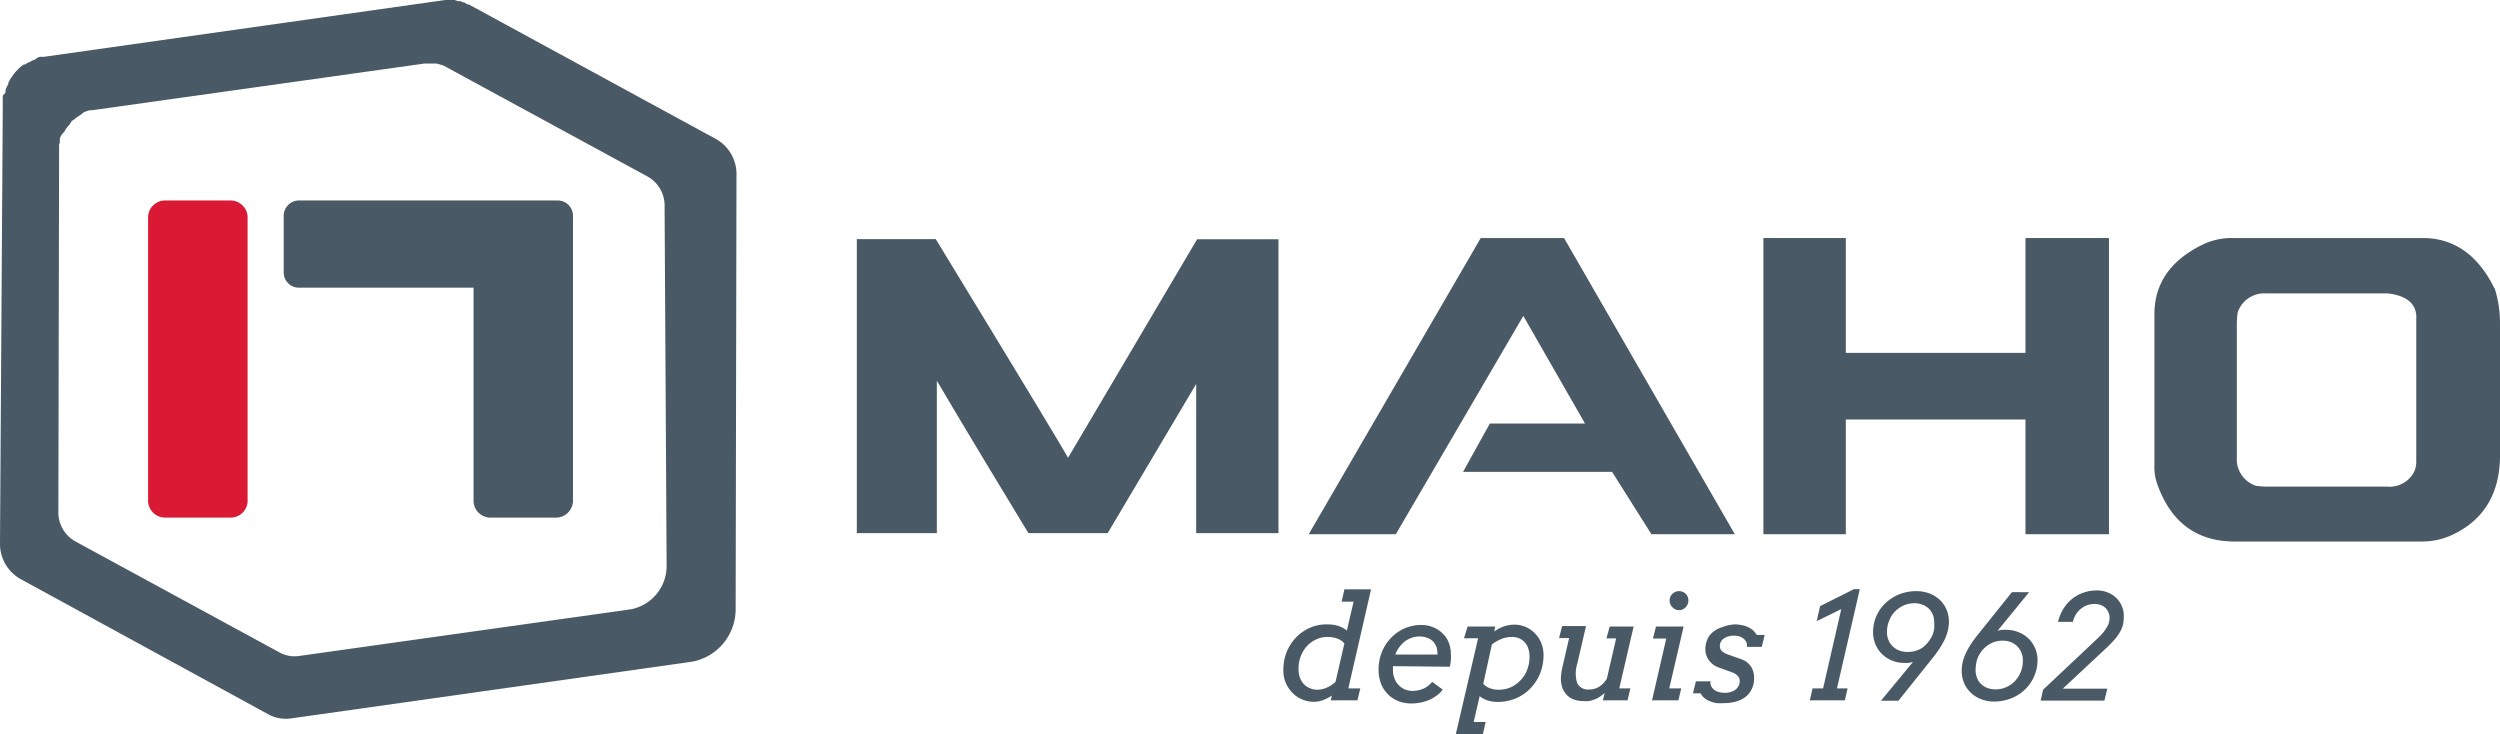 <svg xmlns="http://www.w3.org/2000/svg" viewBox="0 0 209 61.39"><defs><style>.cls-1{fill:#495965;}.cls-2{fill:#da1a35;}</style></defs><g id="Calque_2" data-name="Calque 2"><g id="Calque_1-2" data-name="Calque 1"><path class="cls-1" d="M39.17.36l-.11,0,0,0L38.83.21l-.07,0L38.5.1h0l-.2,0h0L38,0h-.55l-.23,0L3.67,4.75l-.24,0H3.37a1.41,1.41,0,0,0-.22.06h0L2.9,5,2.84,5l-.19.09h0l-.26.14-.05,0-.24.16H2l0,0-.19.13h0l-.19.16,0,0,0,0-.14.14,0,0-.16.17h0v0a1,1,0,0,0-.13.16.1.1,0,0,0,0,0L.93,6.5l0,0h0l-.13.21,0,0c0,.06-.07.12-.1.19l0,0V7l-.13.26,0,0a2.33,2.33,0,0,0-.11.28h0l0,0s0,.09,0,.13a.19.19,0,0,1,0,.07L.23,8l0,.1a.29.29,0,0,1,0,.09.52.52,0,0,0,0,.11s0,.06,0,.08,0,.09,0,.13,0,0,0,.07,0,.09,0,.14v.05a.92.92,0,0,0,0,.16v.24L0,45.38a3.37,3.37,0,0,0,1.67,3L22.4,59.7l0,0a3.06,3.06,0,0,0,2,.35L57.9,55.31a4.46,4.46,0,0,0,3.6-4.39l.07-36.23a3.36,3.36,0,0,0-1.7-3.06h0M55.73,47.31a3.69,3.69,0,0,1-3,3.63L25,54.84a2.59,2.59,0,0,1-1.62-.29l0,0L6.26,45.24a2.79,2.79,0,0,1-1.38-2.52l.06-30v-.2a.62.62,0,0,0,0-.13v0s0-.07,0-.11,0,0,0-.06,0-.07,0-.1,0,0,0-.07S5,12,5,12s0-.06,0-.08,0,0,0-.08l0-.09a.14.14,0,0,1,0-.06l0-.1,0,0h0l.09-.23,0,0A2.26,2.26,0,0,1,5.39,11h0l0,0a.8.8,0,0,1,.08-.16l0,0,.12-.17h0l0,0,.1-.12,0,0,.11-.12v0h0L6,10.11l0,0L6.19,10l0,0h0l.16-.14h0l.15-.11,0,0h0l.21-.13,0,0L7,9.39h0l.16-.07,0,0,.19-.06h0l.19-.05h0l.2,0,27.76-3.9.2,0h.45l.18,0h0l.17,0h0l.22.07.06,0,.15.07h0l.09,0,17.14,9.32h0a2.79,2.79,0,0,1,1.4,2.53Z"/><path class="cls-2" d="M20.7,41.94a1.43,1.43,0,0,1-1.52,1.33H13.89a1.43,1.43,0,0,1-1.51-1.33V18.09a1.43,1.43,0,0,1,1.51-1.33h5.29a1.44,1.44,0,0,1,1.52,1.33Z"/><path class="cls-1" d="M46.69,16.76H24.93a1.28,1.28,0,0,0-1.21,1.33v4.64a1.27,1.27,0,0,0,1.21,1.32H39.59V41.94a1.42,1.42,0,0,0,1.51,1.33h5.29a1.43,1.43,0,0,0,1.51-1.33V18.09h0a1.28,1.28,0,0,0-1.21-1.33"/><path class="cls-1" d="M89.29,38.27c-.48-.85-2.48-4.2-11-18.18l-.06-.1h-6.6V44.57h6.69V31.83c.59,1,2.35,4,7.6,12.65l.06.09h6.62L100,32.1V44.57h6.88V20h-6.8Z"/><polygon class="cls-1" points="130.75 19.9 123.79 19.9 109.41 44.66 116.69 44.66 127.35 26.41 132.51 35.41 124.55 35.41 122.31 39.45 134.77 39.45 138.06 44.66 145.03 44.66 130.84 20.05 130.75 19.9"/><polygon class="cls-1" points="169.33 29.5 154.31 29.5 154.31 19.9 147.42 19.9 147.42 44.66 154.31 44.66 154.31 35.07 169.33 35.07 169.33 44.66 176.31 44.66 176.31 19.9 169.33 19.9 169.33 29.5"/><path class="cls-1" d="M208.54,24.12c-1.37-2.8-3.38-4.22-6-4.22H186.8a5.67,5.67,0,0,0-2.47.46c-2.8,1.3-4.22,3.28-4.22,5.9V38.91a4.15,4.15,0,0,0,.21,1.48c1.12,3.24,3.3,4.88,6.48,4.88h15.74a5.92,5.92,0,0,0,2.23-.45c2.81-1.21,4.23-3.49,4.23-6.76v-11a9.54,9.54,0,0,0-.46-3M202,26.53V38.64a2,2,0,0,1-.25.94,2.33,2.33,0,0,1-2.21,1.1H189.47a7.55,7.55,0,0,1-.88-.07,2.34,2.34,0,0,1-1.59-2.4V27a7.55,7.55,0,0,1,.07-.88,2.34,2.34,0,0,1,2.4-1.59h10.17c1.6.2,2.37.87,2.37,2.05"/><path class="cls-1" d="M112.39,49.27h2.23l-1.9,8.28h1l-.24,1h-2.23l.09-.4a3.43,3.43,0,0,1-.71.37,2.16,2.16,0,0,1-.81.15,2.49,2.49,0,0,1-1.79-.77,2.6,2.6,0,0,1-.74-1.9,4,4,0,0,1,.29-1.53,3.87,3.87,0,0,1,.8-1.21,3.68,3.68,0,0,1,1.18-.8A3.5,3.5,0,0,1,111,52.2a2.9,2.9,0,0,1,.89.13,2.53,2.53,0,0,1,.71.38l.56-2.41h-1Zm-2.26,8.39a2,2,0,0,0,.78-.17,2.39,2.39,0,0,0,.74-.49l.74-3.21a1.44,1.44,0,0,0-.58-.4,2.38,2.38,0,0,0-.86-.14,2.12,2.12,0,0,0-.88.19,2.36,2.36,0,0,0-.77.53,2.69,2.69,0,0,0-.54.85,2.8,2.8,0,0,0-.2,1.1,2,2,0,0,0,.11.72,1.58,1.58,0,0,0,.33.55,1.35,1.35,0,0,0,.5.34A1.45,1.45,0,0,0,110.13,57.66Z"/><path class="cls-1" d="M116.45,55.69a.61.61,0,0,1,0,.14V56a1.92,1.92,0,0,0,.12.69,1.5,1.5,0,0,0,.34.56,1.62,1.62,0,0,0,.52.38,1.76,1.76,0,0,0,.66.13,2.35,2.35,0,0,0,.91-.19,1.93,1.93,0,0,0,.73-.57l.88.65a2.18,2.18,0,0,1-.48.48,3.18,3.18,0,0,1-.62.37,3.82,3.82,0,0,1-1.51.31,2.92,2.92,0,0,1-1.08-.19,2.56,2.56,0,0,1-1.46-1.45,3.21,3.21,0,0,1-.21-1.2,3.89,3.89,0,0,1,.27-1.45,3.63,3.63,0,0,1,.76-1.18,3.47,3.47,0,0,1,1.13-.8,3.42,3.42,0,0,1,1.43-.29,2.52,2.52,0,0,1,1,.2,2.44,2.44,0,0,1,.79.53,2,2,0,0,1,.49.76,2.42,2.42,0,0,1,.17.88,3.81,3.81,0,0,1,0,.59,4.21,4.21,0,0,1-.08.53Zm2.22-2.48a1.91,1.91,0,0,0-.68.12,2.11,2.11,0,0,0-.57.31,2.56,2.56,0,0,0-.45.48,2.46,2.46,0,0,0-.32.6h3.52a1.92,1.92,0,0,0-.09-.66,1.54,1.54,0,0,0-.31-.47,1.27,1.27,0,0,0-.48-.28A1.79,1.79,0,0,0,118.67,53.21Z"/><path class="cls-1" d="M122.69,52.38H125l-.08.41a3.29,3.29,0,0,1,.83-.43,2.72,2.72,0,0,1,.86-.14,2.38,2.38,0,0,1,1.72.74,2.46,2.46,0,0,1,.52.8,2.74,2.74,0,0,1,.19,1,4.17,4.17,0,0,1-.31,1.59,3.8,3.8,0,0,1-.83,1.24,3.62,3.62,0,0,1-1.22.81,3.86,3.86,0,0,1-1.48.28,2.61,2.61,0,0,1-.85-.13,2,2,0,0,1-.65-.35l-.5,2.16h1l-.23,1h-2.26l1.86-8h-1.18Zm3.67.87a2.38,2.38,0,0,0-.85.17,3.14,3.14,0,0,0-.79.46L124,57.17a1.36,1.36,0,0,0,.49.34,2.06,2.06,0,0,0,.87.15,2.47,2.47,0,0,0,.91-.19,2.66,2.66,0,0,0,.8-.55,2.6,2.6,0,0,0,.58-.87,3.05,3.05,0,0,0,.22-1.17,2.06,2.06,0,0,0-.11-.68,1.38,1.38,0,0,0-.77-.84A1.55,1.55,0,0,0,126.36,53.25Z"/><path class="cls-1" d="M134.57,52.38h2l-1.2,5.17h.93l-.24,1H134l.15-.63a2.72,2.72,0,0,1-.42.34,1.88,1.88,0,0,1-.45.22,2.54,2.54,0,0,1-.45.13,2.12,2.12,0,0,1-.42,0,2.43,2.43,0,0,1-.77-.11,1.49,1.49,0,0,1-.6-.35,1.66,1.66,0,0,1-.28-.35,1.51,1.51,0,0,1-.2-.48,2.49,2.49,0,0,1-.07-.65,5.18,5.18,0,0,1,.12-.86l.57-2.47h-.84l.25-1h2l-.73,3.15a2.64,2.64,0,0,0,0,1.63,1,1,0,0,0,1,.52,1.44,1.44,0,0,0,.61-.12,1.54,1.54,0,0,0,.49-.32,2.6,2.6,0,0,0,.37-.45l.78-3.38h-.81Z"/><path class="cls-1" d="M138.44,52.38h2.31l-1.2,5.17h1l-.24,1h-2.2l1.19-5.17h-1.11Zm1.14-2.18a.81.81,0,0,1,.06-.31.81.81,0,0,1,.17-.24.85.85,0,0,1,.25-.17.83.83,0,0,1,.62,0,.85.85,0,0,1,.25.17.78.78,0,0,1,.16.24.82.82,0,0,1-.16.87.72.72,0,0,1-.25.18.72.72,0,0,1-.62,0,.72.72,0,0,1-.25-.18.85.85,0,0,1-.17-.25A.81.81,0,0,1,139.58,50.2Z"/><path class="cls-1" d="M146,53.69a.89.89,0,0,0-.24-.3,1.23,1.23,0,0,0-.36-.19,1.56,1.56,0,0,0-.44-.06,1.76,1.76,0,0,0-.46.06,1.05,1.05,0,0,0-.37.17.83.83,0,0,0-.26.27.75.75,0,0,0-.09.37.57.57,0,0,0,.15.4,1.47,1.47,0,0,0,.48.29l1.16.41a1.62,1.62,0,0,1,.8.59,1.73,1.73,0,0,1,.27,1,2,2,0,0,1-.19.9,1.86,1.86,0,0,1-.52.66,2.39,2.39,0,0,1-.8.39,3.58,3.58,0,0,1-1,.13,4.37,4.37,0,0,1-.64,0,2.69,2.69,0,0,1-.57-.17,1.68,1.68,0,0,1-.45-.27,1.2,1.2,0,0,1-.3-.38h-.64l.25-1H143a.69.69,0,0,0,.06.41,1,1,0,0,0,.26.31,1.13,1.13,0,0,0,.4.18,1.86,1.86,0,0,0,.48.06,1.51,1.51,0,0,0,.48-.07,1.34,1.34,0,0,0,.4-.19.86.86,0,0,0,.26-.31.85.85,0,0,0,.1-.43.59.59,0,0,0-.16-.41,1.16,1.16,0,0,0-.5-.31l-1.1-.4a1.73,1.73,0,0,1-.82-.61,1.54,1.54,0,0,1-.29-.91,2,2,0,0,1,.16-.81,1.55,1.55,0,0,1,.46-.62,2.13,2.13,0,0,1,.76-.41A3.51,3.51,0,0,1,145,52.2a2.64,2.64,0,0,1,.65.07,2.14,2.14,0,0,1,.54.18,2,2,0,0,1,.4.28,1.49,1.49,0,0,1,.27.35h.67l-.25,1h-1.24A.91.91,0,0,0,146,53.69Z"/><path class="cls-1" d="M151.53,57.55h.88l1.52-6.63-2.05,1,.28-1.25L155,49.25h.48l-1.91,8.3h.89l-.23,1H151.3Z"/><path class="cls-1" d="M157.25,58.58l2.68-3.25a2,2,0,0,1-.4.09h-.3a2.67,2.67,0,0,1-1.06-.2,2.48,2.48,0,0,1-.83-.54,2.52,2.52,0,0,1-.75-1.81,3.28,3.28,0,0,1,.3-1.42,3.39,3.39,0,0,1,.8-1.09,3.74,3.74,0,0,1,1.15-.7,3.92,3.92,0,0,1,1.35-.24,3.17,3.17,0,0,1,1.14.2,2.82,2.82,0,0,1,.86.55,2.59,2.59,0,0,1,.55.81,2.72,2.72,0,0,1,.19,1,3.8,3.8,0,0,1-.07.66,4.49,4.49,0,0,1-.23.71,6.69,6.69,0,0,1-.42.77,9.54,9.54,0,0,1-.62.86l-2.88,3.6Zm2.21-4.08a2.21,2.21,0,0,0,1.25-.35,2.64,2.64,0,0,0,.87-1.13,2.11,2.11,0,0,0,.12-.48,4.19,4.19,0,0,0,0-.5,1.91,1.91,0,0,0-.11-.64,1.72,1.72,0,0,0-.33-.51,1.54,1.54,0,0,0-.52-.33,1.76,1.76,0,0,0-.71-.13,2.26,2.26,0,0,0-.85.17,2.53,2.53,0,0,0-.73.49,2.24,2.24,0,0,0-.5.76,2.48,2.48,0,0,0-.2,1,1.67,1.67,0,0,0,.14.69,1.53,1.53,0,0,0,.37.52,1.51,1.51,0,0,0,.54.33A1.71,1.71,0,0,0,159.46,54.5Z"/><path class="cls-1" d="M169.63,49.51,167,52.73a2.46,2.46,0,0,1,.39-.08l.3,0a2.78,2.78,0,0,1,1.06.2,2.63,2.63,0,0,1,.84.54,2.53,2.53,0,0,1,.55.81,2.6,2.6,0,0,1,.2,1,3.44,3.44,0,0,1-2.26,3.2,3.85,3.85,0,0,1-1.35.25,2.88,2.88,0,0,1-1.13-.21,2.45,2.45,0,0,1-.86-.55,2.38,2.38,0,0,1-.55-.81,2.48,2.48,0,0,1-.19-1,3.11,3.11,0,0,1,.07-.67,3.57,3.57,0,0,1,.23-.7,5.26,5.26,0,0,1,.41-.77,9.28,9.28,0,0,1,.63-.87l2.86-3.57Zm-2.2,4.05a2.07,2.07,0,0,0-1.08.28,2.24,2.24,0,0,0-.76.7,2.16,2.16,0,0,0-.35.77,3.38,3.38,0,0,0-.08.72,1.61,1.61,0,0,0,.12.63,1.25,1.25,0,0,0,.33.51,1.47,1.47,0,0,0,.52.34,1.9,1.9,0,0,0,.7.12,2.05,2.05,0,0,0,.85-.17,2.11,2.11,0,0,0,.73-.48,2.46,2.46,0,0,0,.51-.77,2.43,2.43,0,0,0,.19-1,1.67,1.67,0,0,0-.14-.69,1.54,1.54,0,0,0-.37-.53,1.63,1.63,0,0,0-.54-.33A1.9,1.9,0,0,0,167.43,53.56Z"/><path class="cls-1" d="M170.8,57.66l4.07-3.83.49-.46a5.94,5.94,0,0,0,.49-.52,3.67,3.67,0,0,0,.37-.57,1.51,1.51,0,0,0,.14-.62,1.15,1.15,0,0,0-.34-.83,1.09,1.09,0,0,0-.4-.25,1.51,1.51,0,0,0-.53-.09,2,2,0,0,0-.59.1,1.78,1.78,0,0,0-.52.29,1.86,1.86,0,0,0-.42.46,2.12,2.12,0,0,0-.27.65h-1.24a3.66,3.66,0,0,1,.46-1.11,3.15,3.15,0,0,1,1.69-1.34,3.29,3.29,0,0,1,1.07-.18,2.33,2.33,0,0,1,.93.17,2.09,2.09,0,0,1,1.35,2,3.34,3.34,0,0,1-.06.65,2.12,2.12,0,0,1-.23.6,3.83,3.83,0,0,1-.45.65,10.64,10.64,0,0,1-.76.78l-3.6,3.36h3.72l-.24,1H170.6Z"/></g></g></svg>